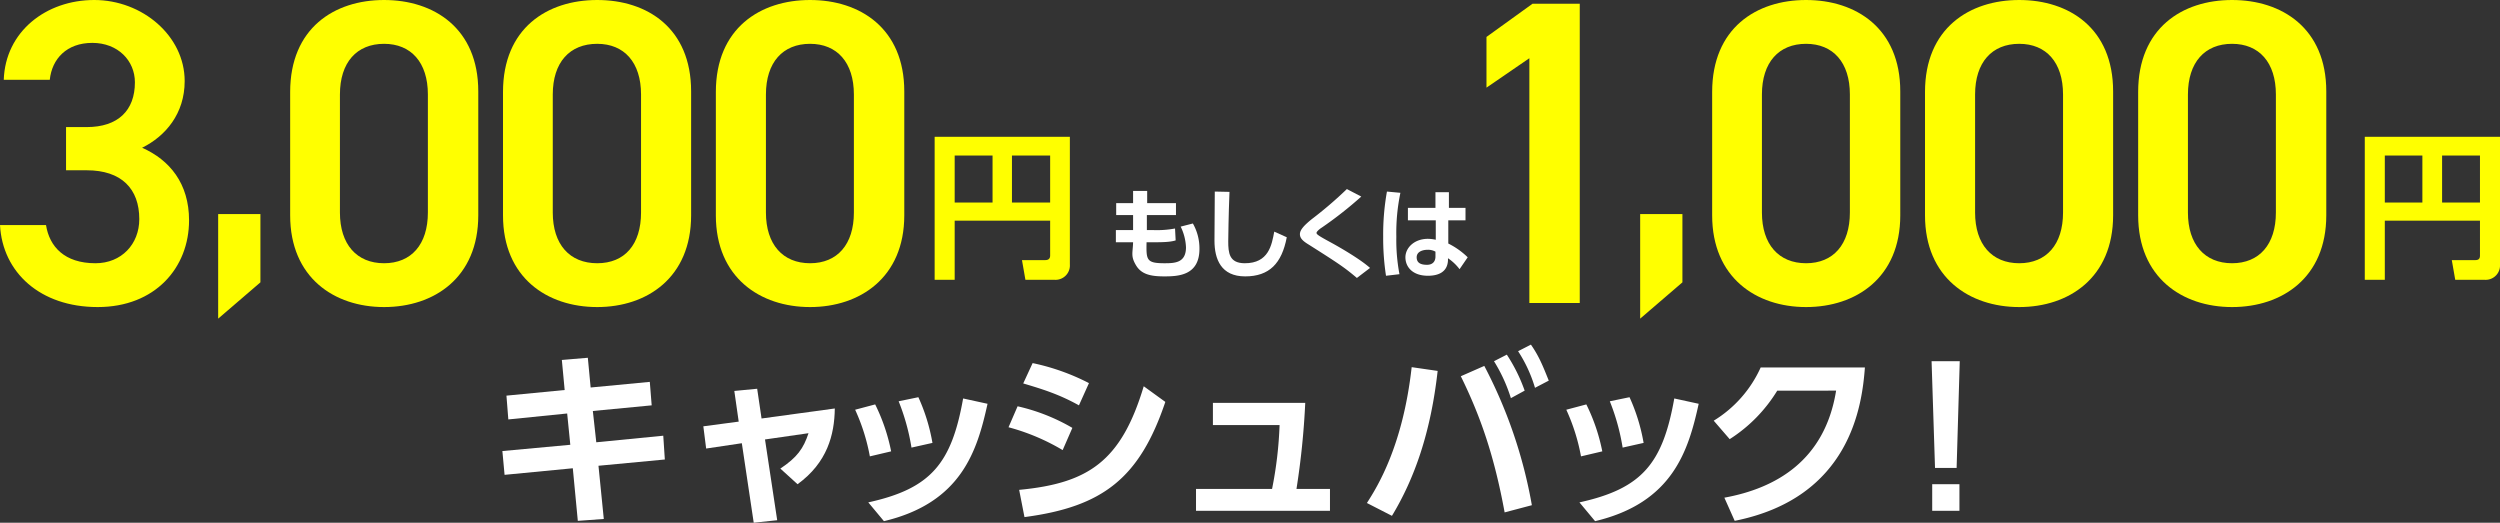 <svg xmlns="http://www.w3.org/2000/svg" xmlns:xlink="http://www.w3.org/1999/xlink" viewBox="0 0 798.7 167"><rect x="0" y="0" width="798.7" height="167" fill="#333333" stroke="none"/><defs><radialGradient id="a" cx="1161.31" cy="1605.72" r="256.22" gradientTransform="matrix(0.96, 0.28, -0.06, 0.19, -8.39, -548.2)" gradientUnits="userSpaceOnUse"><stop offset="0" stop-color="#fff"/><stop offset="0.94" stop-color="#040000"/></radialGradient><clipPath id="b"><rect x="965.8" y="-1184.9" width="1925.8" height="809.27" fill="none"/></clipPath><clipPath id="c"><rect x="963" y="-1162" width="1928.9" height="964.47" fill="none"/></clipPath><mask id="d" x="772.32" y="-5.67" width="493.22" height="172.61" maskUnits="userSpaceOnUse"><path d="M1265.1,151.7c-7.8,27-124.3,17.1-260.3-22.1s-239.9-93-232.1-120S897.1-7.6,1033.1,31.7,1272.9,124.7,1265.1,151.7Z" fill="url(#a)"/></mask></defs><path d="M207.6,122l.6,7.5-18.8,1.8,1.1,10,21.4-2.1.5,7.6-21.2,2,1.7,17-8.3.6L183,149.6l-21.8,2.1-.7-7.6,21.7-2-1-10L162.4,134l-.6-7.6,18.6-1.8-.9-9.6,8.3-.7.9,9.5Z" fill="#fff"/><path d="M248.3,166.2l-7.5.8L237,141.6l-11.4,1.7-.9-7.1,11.3-1.5-1.4-9.8,7.3-.7,1.4,9.5,23.4-3.2c-.1,8.4-2.4,17.3-11.9,24.2l-5.5-5c5.3-3.5,7.4-6.4,9-11.3l-13.9,2Z" fill="#fff"/><path d="M277.9,145.8a62.8,62.8,0,0,0-4.7-14.9l6.4-1.7a59.7,59.7,0,0,1,5.1,15Zm-.5,14.7c20-4.4,26.6-12.4,30.3-33.2l7.8,1.7c-3.3,15-8.3,31.6-33.1,37.5ZM291.2,143a68.9,68.9,0,0,0-4.1-14.8l6.3-1.3a59.3,59.3,0,0,1,4.5,14.6Z" fill="#fff"/><path d="M339.5,143.8a68,68,0,0,0-17.3-7.3l2.9-6.7a61.6,61.6,0,0,1,17.5,6.9Zm-13.9,12.7c22.1-2.1,32.6-9.1,39.8-33.1l6.9,5c-8.2,24.3-19.9,33.5-45,36.8Zm19.1-27c-6.3-3.5-11.4-5.1-17.8-7l3-6.5a70.8,70.8,0,0,1,18,6.4Z" fill="#fff"/><path d="M424.9,156.2v7H382.1v-7h24.3a125.4,125.4,0,0,0,2.4-20.4H387.5v-7.1H417a250.5,250.5,0,0,1-2.8,27.5Z" fill="#fff"/><path d="M459.3,118.5c-2.2,19.7-7.4,34.4-14.6,46.3l-8-4.1c3.4-5.3,11.5-18.3,14.3-43.4Zm21.4,45.2c-3.3-18-7.7-30.7-14-43.5l7.5-3.3a152.2,152.2,0,0,1,15.2,44.5Zm.7-50.4a53.4,53.4,0,0,1,5.7,11.5l-4.4,2.4a50.8,50.8,0,0,0-5.4-11.8Zm7.7-3.2c2.5,3.6,3.7,6.5,5.7,11.5l-4.4,2.3a44.5,44.5,0,0,0-5.4-11.7Z" fill="#fff"/><path d="M505.1,145.8a62.8,62.8,0,0,0-4.7-14.9l6.4-1.7a59.7,59.7,0,0,1,5.1,15Zm-.5,14.7c20-4.4,26.6-12.4,30.3-33.2l7.8,1.7c-3.3,15-8.3,31.6-33.1,37.5ZM518.4,143a68.9,68.9,0,0,0-4.1-14.8l6.3-1.3a59.3,59.3,0,0,1,4.5,14.6Z" fill="#fff"/><path d="M550.9,159c16.4-3,32.1-11.8,35.7-34.2H567.8a48.1,48.1,0,0,1-15.2,15.5l-5.1-5.9a38.4,38.4,0,0,0,15-17h33.3c-.9,12.1-4.6,41.6-41.6,49Z" fill="#fff"/><path d="M626.1,115.4l-1,34.1h-6.9l-1.1-34.1Zm-8.8,39.3H626v8.5h-8.7Z" fill="#fff"/><path d="M335.5,70.5H305V89.4h-6.4V43.7h43.2V84.5a4.6,4.6,0,0,1-4.8,4.9h-9.4l-1.1-6.3h7.4c1.3,0,1.6-.7,1.6-1.5ZM305,64.7h12.1v-15H305Zm18.3,0h12.2v-15H323.3Z" fill="#ff0"/><path d="M21.1,40.6h6.6c10,0,15.4-5.3,15.4-14.3,0-6.9-5.4-12.6-13.6-12.6S16.6,18.8,15.9,25.5H1.2C1.7,10.1,14.7,0,30.1,0S59,11.5,59,25.9c0,10.4-6.1,17.6-13.6,21.3,8.8,3.9,15,11.4,15,23.2,0,15.1-10.8,27.7-29.2,27.7S.8,87,0,71.9H14.7c1.1,6.9,5.9,12.2,15.8,12.2,8.3,0,14-6.1,14-14.1,0-9.7-5.7-15.6-16.8-15.6H21.1Z" fill="#ff0"/><path d="M83.2,90.2,69.7,101.8V68.4H83.2Z" fill="#ff0"/><path d="M122.7,98.1c-15.9,0-30-9.4-30-29.3V29.4C92.7,9,106.8,0,122.7,0s30.1,9,30.1,29.2V68.8C152.8,88.7,138.7,98.1,122.7,98.1Zm0-84.1c-8.7,0-14.1,5.9-14.1,16.2V67.9c0,10.2,5.4,16.2,14.1,16.2s14-6,14-16.2V30.2C136.7,19.9,131.3,14,122.7,14Z" fill="#ff0"/><path d="M190.8,98.1c-16,0-30.1-9.4-30.1-29.3V29.4C160.7,9,174.8,0,190.8,0s30,9,30,29.2V68.8C220.8,88.7,206.7,98.1,190.8,98.1Zm0-84.1c-8.8,0-14.2,5.9-14.2,16.2V67.9c0,10.2,5.4,16.2,14.2,16.2s14-6,14-16.2V30.2C204.8,19.9,199.4,14,190.8,14Z" fill="#ff0"/><path d="M258.8,98.1c-15.9,0-30.1-9.4-30.1-29.3V29.4C228.7,9,242.9,0,258.8,0s30.1,9,30.1,29.2V68.8C288.9,88.7,274.7,98.1,258.8,98.1Zm0-84.1c-8.7,0-14.1,5.9-14.1,16.2V67.9c0,10.2,5.4,16.2,14.1,16.2s14-6,14-16.2V30.2C272.8,19.9,267.4,14,258.8,14Z" fill="#ff0"/><path d="M792.3,70.5H761.9V89.4h-6.4V43.7h43.2V84.5a4.6,4.6,0,0,1-4.8,4.9h-9.5l-1.1-6.3h7.5c1.3,0,1.5-.7,1.5-1.5Zm-30.4-5.8h12v-15h-12Zm18.3,0h12.1v-15H780.2Z" fill="#ff0"/><path d="M504.7,96.8H488.6V18.6L474.9,28V11.8L489.6,1.2h15.1Z" fill="#ff0"/><path d="M537.5,90.2,524,101.8V68.4h13.5Z" fill="#ff0"/><path d="M577,98.1c-15.9,0-30-9.4-30-29.3V29.4C547,9,561.1,0,577,0s30.1,9,30.1,29.2V68.8C607.1,88.7,593,98.1,577,98.1ZM577,14c-8.7,0-14.1,5.9-14.1,16.2V67.9c0,10.2,5.4,16.2,14.1,16.2s14-6,14-16.2V30.2C591,19.9,585.6,14,577,14Z" fill="#ff0"/><path d="M645.1,98.1c-15.9,0-30.1-9.4-30.1-29.3V29.4C615,9,629.2,0,645.1,0s30,9,30,29.2V68.8C675.1,88.7,661,98.1,645.1,98.1Zm0-84.1c-8.7,0-14.1,5.9-14.1,16.2V67.9c0,10.2,5.4,16.2,14.1,16.2s14-6,14-16.2V30.2C659.1,19.9,653.7,14,645.1,14Z" fill="#ff0"/><path d="M713.1,98.1c-15.9,0-30-9.4-30-29.3V29.4C683.1,9,697.2,0,713.1,0s30.1,9,30.1,29.2V68.8C743.2,88.7,729.1,98.1,713.1,98.1Zm0-84.1c-8.7,0-14.1,5.9-14.1,16.2V67.9c0,10.2,5.4,16.2,14.1,16.2s14-6,14-16.2V30.2C727.1,19.9,721.7,14,713.1,14Z" fill="#ff0"/><path d="M375.7,64.9v3.8h-9.3v4.8h1.9a31.3,31.3,0,0,0,7.1-.5l.2,3.8c-1.6.5-3.6.6-7.2.6h-2.1c-.1,5.6-.1,6.7,5.7,6.7,3.3,0,6.9-.1,6.9-5.1a16.5,16.5,0,0,0-1.7-6.6l3.9-1a16.1,16.1,0,0,1,2.1,8.1c0,8.6-6.9,8.8-11.3,8.8s-7.3-.7-9-3.6-1-3.8-.9-7.3h-5.5V73.5H362V68.7h-5.4V64.9h5.4V61h4.5v3.9Z" fill="#fff"/><path d="M392.8,61.3c-.3,7.1-.4,15.1-.4,15.8,0,3.7.3,7,5.3,7,7.6,0,8.6-5.8,9.4-10.1l4,1.8c-1.6,8.4-5.6,12.5-13.3,12.5S388,82.8,388,76.9c0-2.4.1-13.4.1-15.7Z" fill="#fff"/><path d="M433.5,88.8c-4-3.4-6-4.7-15.3-10.6-2-1.2-2.9-2.1-2.9-3.4s1.2-2.7,3.8-4.8a125.9,125.9,0,0,0,11.2-9.6l4.6,2.4a123.5,123.5,0,0,1-12.6,9.9c-.8.5-1.7,1.3-1.7,1.7s.4.8,4.1,2.8,10,5.7,13,8.4Z" fill="#fff"/><path d="M447.4,61.6a62.5,62.5,0,0,0-1.3,14,58.6,58.6,0,0,0,1,12l-4.3.5a78.8,78.8,0,0,1-.9-12.5,77.8,77.8,0,0,1,1.2-14.4Zm20.8,4.8v4h-5.5v7.4a24.3,24.3,0,0,1,6.2,4.4L466.3,86a15.4,15.4,0,0,0-3.7-3.5v.7c-.2,4-3.5,4.9-6.4,4.9-5,0-7.2-2.9-7.2-5.9s2.8-5.9,7.2-5.9a12,12,0,0,1,2.5.3V70.4h-8.9v-4h8.8v-5h4.3v5Zm-9.6,14a4.8,4.8,0,0,0-2.5-.6c-1.6,0-3.5.6-3.5,2.4s1.3,2.4,3.3,2.4,2.7-1.3,2.7-2.6Z" fill="#fff"/><g clip-path="url(#b)"><g clip-path="url(#c)"><g mask="url(#d)"><path d="M1252.2,147.7c-7.4,25.6-117.8,16.2-246.6-21S778.5,38.6,785.9,13,903.6-3.2,1032.4,34,1259.6,122.1,1252.2,147.7Z" fill="#ff7070"/></g><g opacity="0.6"><path d="M1418.8-135.3l-22.6-1.9-16.9-7.2s10.9-2.6,17.6-11,5.7-8.7,5.7-8.7l-34.8,21.4-25.9-1.3-61.4-.3,17.9-2.2s39.1-5.9,50.3-12.8,9.4-11,9.4-11l-30.5,13.9-20.7,2.1s14.2-6.8,14.5-11.1,6.5-11.1,11.4-13.9,19.3-10.4,19.3-10.4l-27.3,7s9.2-10.2,11-15.8a36.7,36.7,0,0,0,1.3-10.9l-15,22.3-10,22.2-15.9,9s-23.4,7.4-35,8.9-56.8,5.5-56.8,5.5,39.7-21.4,45.7-24.8,2.9-6,2.9-6c-11,6.1-30,13.1-30,13.1l-28.3,14.1-50.7-.6,23.8-15.3,26.8-11.5,15.5-10.8s20.9-9.1,26.6-10.9,22.5,2,22.5,2,6.1,6.3,11.6,8l4.6,1.5-9.9-13.6,10.1-6.5,19.7,3.9,17.8-11.2s61.2-31.3,66.1-37.6,4.1-6.6,4.1-6.6l-45.1,28.6-16.7,7.8c1.4-3.7,4.2-11.1,7.1-19,28.9-28.2,21.3-26.1,21.3-26.1l-17.8,16.3c3.1-9,5.8-17.1,5.9-19.4.2-6.1-1.8-2-1.8-2L1315-214.8l-15.7,7.3c-5.9,2.5-24.3.1-24.3.1l-15.4,7.4s20-36.5,22.5-44.5-1.8-4.7-1.8-4.7l-26.9,49.4-22.2.4c-13,2.8-35.5,20.2-35.5,20.2l-39.1,15.5L1111-133.6c-9,5.9-14.3,10.4-17.6,11.1s4-22.4,4-22.4,10.3-29.9,12-32.1,24.8-8.7,24.8-8.7l35.1.7,31.7-4.8s23.6-10.9,26.6-14.2,2-6.4,2-6.4l-7.8,4.5-17.9,10.1-25.9,5.7,11.9-5.9c14.2-10.3.7-5.8.7-5.8l-20.6,8.3-27.3,3.5h-30.3l6.8-11.8s27.3-16.7,45.8-17.8,31.3,2.9,33.4-.8-27.8-4.4-27.8-4.4,13.1-6.4,21.4-7.2,42.6,5.7,47.4,6.3,9-3.2,9-3.2l-19.5-1.9s-24.1-3.3-38.9-4.5-27.4,10.6-27.4,10.6l-44.1,12.1,7.1-9.9c8.8-12.1,31.3-29.5,31.3-29.5l25.9-15.3,65,13.4,36.3-3.3,26.8-5.4,3.8-5.8-24.3,7.1-33.5.7,19.6-11.2,18.7-17.7,21.3-21.8c1.7.5,4.7.5,8.3.1l27.3-2.9c6.2-.6,11.7-2.1,12.4-3.3s-3.8-1.7-9.9-1.1l-26.9,2.3a48.5,48.5,0,0,0-7.7,1.4l10.5-10.8,14.1-9.5s26.6-4.6,31-5.8a5.2,5.2,0,0,0,3.8-5.8s-26.2,6.6-33.3,6.9c-2.2.1-5.6,2.1-9.7,5,3.8-16.6,1.8-23.6,1.8-23.6l-7.5,27.7.8-.2a274.6,274.6,0,0,0-23.5,22.7c-9.2,10.2-27.9,27.9-27.9,27.9l12-18.9c4.8-9,2.2-13.4,2.2-13.4l-19.4,29.8L1247-261.1s-55.8-18.8-67.6-14.3c-22.8,8.6-60.8,36.6-60.8,36.6s26.1-27.6,26.7-32.7,87-34.1,87-34.1l23.3-19.7a53.7,53.7,0,0,1,13.8-18.4c9.6-8.3,86.6-25.7,98.5-31.6s1.1-6.6,1.1-6.6l-36.1,12.1L1289-354.9s-23.2,6.6-18.9-.8,21.3-23,21.3-23,18.4-7.3,23.9-9,58.9-33.7,63.4-38.4,8.1-13.2,8.1-13.2l-27.7,20.9c-10.5,8-31.8,17.9-34.3,19.8s-26.2,6.5-26.2,6.5l12.4-20.6s6.1-12.9,15.2-19.7,11.3-20,4.2-10a226.4,226.4,0,0,1-17.5,20.7l-26.7,37-3.9-32.8s5.8-12.1,9.4-20.6,2.1-9.8,2.1-9.8l-16.5,23.6s-6-11-11.1-18.9l1.4-2.7-2.4,1.3c-2-3-3.7-5.3-4.8-6.1-4.1-3.1-4.8-.7-4.8-.7l5,9.3-10.2,5.5-22.7,4.2,15.3-10,15.2-20.3,25.9-40.1,10.4-10.7s18.5-7.3,21.6-8.9,3.1-6,3.1-6-18.3,9-23.2,10.1-21.7,23.8-28.9,34.6-21.6,29.8-21.6,29.8l9.9-19.5c4.2-9.2,2.8-13.2,2.8-13.2l-16.1,30.8-21,23.9a144.9,144.9,0,0,1-17.6,13.1c2.6-7.2,10.6-29,12.1-35.5s-1.3-3.5-1.3-3.5L1199-416l-3.7,2.2c-16.7,9.5-44.8,41.7-44.8,41.7s20.6-43.3,21.6-48.3,27.1-41.2,27.1-41.2l17.7-21.5a75.8,75.8,0,0,1,11.2-19.2c7.3-9,61.2-33.9,69.8-40.8s1.4-6.6,1.4-6.6l-25.6,15.6-31.2,18.9s-16.4,8.8-12.7,1.2,16.7-24.4,16.7-24.4,13.1-9,17.1-11.2,43.2-38.8,46.7-43.8,6.8-13.6,6.8-13.6l-20.8,23.1c-8,8.9-23.3,20.7-25.2,22.7s-18.4,9-18.4,9l13.8-21.9a51.7,51.7,0,0,1,10-16.5c6.8-7.4,8.6-24,2.8-13.6s-14,21.8-14,21.8l-21.7,38.7.7-31.3s5.1-12.5,8.4-21,2.4-9.7,2.4-9.7l-13.5,24.6s-6.4-21.3-8.8-23.9-3.2-.1-3.2-.1l8.2,28s2.2,26.1-.7,35.6-13.1,27.4-13.1,27.4c1-7.5,2.2-44.8,2.2-44.8l-2.4-2.6-2.5,45.7s-3.7,18-7.6,26.4-13.7,14.9-13.7,14.9-9.4-17.9-5.5-30.6,14.2-22.6,17.2-27.8-3.1-2.7-3.1-2.7c-6.6,6.6-16.6,26.2-16.6,26.2s1.6-24,1.4-27.5-2.8-3.6-2.8-3.6l-3.2,33.1,6.2,40.5-9.6,14.5s-18.4,25.6-27.4,42-17.9,34.5-17.9,34.5-7.2-26.8-8.4-31.5,2.1-44,2.8-46.4,16.9-10.3,19.7-12.9,13.2-19.5,13.2-19.5l1.1-5.7-14.9,20.6-19.2,9.6,2.9-21.8s9.1-37.4,13-50.1a66.1,66.1,0,0,1,10.2-20.4l16-11.6,20.5-13.6,20.7-18.8,1.3-3.9s-19.6,14.8-21.7,17.6-17.4,11.9-17.4,11.9l-20,10.3s13.1-52.7,16.8-60.3,24.9-21.8,24.9-21.8l.5-3.4-24.1,16.9,3.7-12,9.8-23.1v-4.4l-12.5,25.8-12.1,34.6-12.2,43.4s-7-10.9-8.3-19.3c-.3-1.9-.8-5.1-1.5-8.6l5.1-32.2s2.2-15.1-1.2-6.5c-2.2,5.7-4.6,18.9-6.1,26.9l-2.8-14.9-8.2-26.1.5.9s1.2-31.1-1.1-36.2-1.6,19.9-1.5,28.7l-.2-.4-3.7-.3,10.8,35.8,4.1,26.7,8.2,35.9-6.1,26.1-9.7,31s-9.3-22.2-18.5-36.5a64.1,64.1,0,0,1-7.7-18.5c.2-6.2.8-24.6.7-27.5a6.8,6.8,0,0,0-2.3-5.1l-1.6,20.2-2.3.4s.2,1.6.6,4l-16.6-21.3s-1.8,3.8.1,6.1l18.3,24.2c1.5,7,4,15.3,7.5,19.9,6.9,9.2,20.9,45.2,20.9,45.2l-7.1,39.8,1.2,44.1-10.9-19.2-20.1-54.6-10.2-14.6c1-9.2,4-39.8,2.8-44.6s-5.5,27.6-7,38.6l-1.3-1.9L1054-549.9l-4.4-12.9c.3-8.8,3.9-40.1,3.4-44.3s-1.8-2.3-1.8-2.3l-4.2,38.7-9.1-26.9c-1.7-29.9-.1-33.6-.1-33.6-4-1.2-4.4,12.3-4.3,20.9v-.4l-3.6-1.2.2.3c-3.4-3.9-10.5-12.2-12.8-15.7l-1,3.3,15.7,18.2,18.3,55.6,9.6,22.2-22.3-22.8s-.7,4.2,1.2,6.6,17.6,16.9,24,22.7l8.7,20.1,9.6,14.9c-10-6.3-31.1-18.6-40.9-23.8h.9l-18.2-26.1s.7,7.1,11,22.8c-5.1-2.4-9.3-3.9-11.5-3.8-7.1.6-35.2-2.5-35.2-2.5a14.1,14.1,0,0,0,7.5,3.4l31.1,3.6,17.5,7.6,14.5,9.1a67,67,0,0,0-8-.3l-27.2,1c-6.1.3-10.4,1.3-9.2,2.3s7.1,1.8,10.8.9l27.8-.5c6.2.7,9.1.2,10.6-.4l23.9,15.1,16.4,44.3-16.1-10.4-4.1.5,20.6,17.1,14.7,31.8,14,44.7-7.1,24.9-1.9-4.1-6-18.6,7-8.3.8-5.9-9.4,9.5-.4-1.2-8.5-17.3c.4-5.1,1.8-22.5,1.2-27.9s-3.2-6.3-3.2-6.3l-1.6,25.8,1.4,3.9-3.6-7.2-23.2-38.1c-3-7-3.8-23-3.8-23l-3.3-2,4.1,24.1,7.2,12.4c-3.7-2.3-15-9.1-14.3-5.9s13.1,9.3,17.4,11.4l11.2,19.5,11.3,28.2s1.3,3.6,2.9,8.8l-4.5,4.6-27.4,7,1-22.4s1.6-6.1-8.9-17.4v.6s-17.4-24.9-33.5-41.3a78.2,78.2,0,0,1-14.5-20.8c-.7-6.4-2.6-25.6-3.3-28.7a9.3,9.3,0,0,0-4.3-5.7l.8,21h-3.3s.5,1.7,1.6,4.4l-28.4-25.1s-2.1,3.7,1,6.4l31.4,28.3c3.5,7.7,8.5,16.8,14.3,22.1,11.9,10.8,38.6,50.8,38.6,50.8l-4.5,40.6,8.7,46.6-19.4-22-38.6-60.4-17.7-17c.1-9.5-.2-41.1-2.8-46.4s-3.9,28.1-4.3,39.5l-2.3-2.3-44.1-56-8.5-14.3c-1.1-9.2-.5-41.4-1.9-45.9s-3.2-2.8-3.2-2.8l-.2,40.1L914-493.6c-7.3-31.7-5.3-35.3-5.3-35.3-6.3-1.9-4.8,12.2-3.2,21.3l-.2-.4-5.6-1.8.3.3c-5.7-4.7-17.7-14.6-21.8-18.6l-.9,3.3,26.4,21.6,18.1,30.6-47.1-23.6s-11.7.8,50,28.5L940-441.8,957.9-417l-37.2-27.5a9.3,9.3,0,0,0,2.9,7.1c2.5,2.2,29.2,20.5,39.6,27.7l16.3,22.5,22.6,23.2-44.3-18.7-30.5-26.7s-7.1-1.6-3.2,1.3S952.4-381,952.4-381l55.7,24.6,29.2,45.3-26-13.5h-6l33.7,21.2,27.1,35.8,28,49.2-6.8,24.9-3.5-4.6L1068-225.1l-15.6-19.7c-.2-5.3-.9-23.2-2.5-29s-5.8-7.1-5.8-7.1l1.7,26.8,2.6,4.4-6.5-8.2-40.8-43.7c-5.6-7.9-9.4-24.9-9.4-24.9l-5.3-2.5,10.2,26,12.5,14.1c-5.8-3-23.9-12-22.4-8.5s21.2,11.9,28.1,14.8l19.8,22.3,21.5,31.4s25.8,43.2,26.8,49.7-12.5,43.2-12.5,43.2c-1.5,4.8-7.6-1.5-7.6-1.5L1049-174.3l-4.1-8.5c-1.4-9.4-7-48.6-8-51.5a3.5,3.5,0,0,0-4.1-2.5l5.1,39.7L1017-239.6l-20.7-30.3-17.7-27.5-13.4-18.3L951.6-327,934-338.7l-15.7-40-4-3.1,13.4,41.1-28.5-9.1-43.1-19.9-10.5-14.7-2.8-.9,10.9,16.6,27.9,14.3L851.5-358s-1.7,2.1,2,3.2,22.4,2.8,35.2,4l10.2,5.3s27.6,8.8,34.3,12.6,30.1,20.1,33.2,26.4,14.4,28.2,14.4,28.2l11.7,17.2c-14.6-10.7-45.5-33.3-44.9-30.4s36.6,29.9,52.5,41.7l11.1,16.2,20.1,58-36.2-32.5-25.4-20.5c-.4-5.5-.4-12.3,1.8-16a115.6,115.6,0,0,0,6.9-13L967.2-246s-.6-18.3-3.4-20.3-.3,23.6.5,33.3l-10.2-8.3L934.9-258c-2.4-9.1-8.7-31.3-12.1-37.9-4.5-8.4-7.3-5.8-7.3-5.8L930-262.4l-10.8-9.2-39.1-23-29.8-20.9-5-3.1c-6.2-11.6-14.4-39.4-16.2-42.1a8.5,8.5,0,0,0-5.9-3.7l13.6,40.6-32.9-20.5s-14.5-15.1-21-19.8-10.6-5.1-10.6-5.1l24.8,27.1L840.4-316,874-291.3l3.5,1.8L858.1-292l-25.7-8.2a94.1,94.1,0,0,0,7.9,6.9c2.6,1.7,22.1,7,22.1,7l19.3,2.7-11.8,12,5,3.4s6.7-11.8,17.8-13c7.2,3.9,14.4,8,17.3,10.1,6.6,4.7,50.7,47.7,50.7,47.7-28.1-13.3-97.2-27.5-105.3-30.9s-63.6-35.2-70.1-39.9-6.8,2.2-6.8,2.2L798-281.2c-12.1-2-32.8-5.2-24.3-1.8s25.6,6.1,34.3,7.5l40,22.3s-59.7-2.4-63.6-2.8-1.2,4-1.2,4l71.4,3.5c36.6,5.6,115.3,34.1,115.3,34.1,2.5.8,12.7,9.8,24.1,20.3-8.6-.3-22.2-.7-28.5.2-9.4,1.4-41.6-15-41.6-15l9,6.4,26.4,12.7-23.5,13.5s-3,2.7,14-2.4l7.8-2.8c16.9-5.4,13.6-3.2,13.1-2.9s3.4-1.7,15.2-.4c6.8.8,16.6,3.5,24.2,5.9l21.8,21c13.4,12.2,17.5,56.7,17.5,56.7,6.1,8.3-46.9,166.5-46.9,166.5l36.3,10s48-170.2,51.6-175.2c1.8-2.5,14.2-10.8,26.2-18.5,22,1.8,81,7.4,109.8,15.4L1294-76.6s3.9-3,.1-4.2-60-23.9-60-23.9l44.3-4.1c8.6,2.4,25.5,6.9,34.5,7.3s-11.4-5.2-23.3-8.4l21.6-2s2.2-6.5-5.4-4.9-69.8,8.1-78.3,8.1-70.2-14-102.6-14.9l15.1-9.5s15.8-.9,38-1.7,22.4.3,22.4.3,60.5,1.4,68.2-.5,74.6-3.3,79-4.6,34.5,2.3,34.5,2.3,25.5,9,34.9,7.6,17.1-9.4,17.1-9.4ZM1100.9-244.8h-.6s-15.1-29.3-17.5-34.4-3.9-45.8-3.1-48.2,23.7-8.2,27.5-10.6a36.6,36.6,0,0,0,4.6-4.3c3.7,11.9,8.6,27.7,8.6,31.4C1120.4-305.6,1105.7-259.9,1100.9-244.8Zm52.7-112.3c7.2-12.6,24.1-31.7,24.1-31.7l22.7-22.5,20.4-13.6,24.9-7,16.6-7.1,9.9,18.3s7.5,27.8,4.5,37.3-15.4,26.7-15.4,26.7c.5-7.8-3.5-46.7-3.5-46.7l-4.1-3.1L1257-359s-2.7,18.4-7.3,26.6-18.3,13.4-18.3,13.4-12.8-15.4-13.4-27.8a23.1,23.1,0,0,0,2.8-2.9c2.4-3.6,1.9-6.4,1.9-6.4l-4,3.6c4.3-12.4,17.7-21,21.2-25.9s-5-3.4-5-3.4a39.7,39.7,0,0,0-6.7,6h-3.9l-11.4-.4a67.7,67.7,0,0,0-1-9.5,5.3,5.3,0,0,0-4.7-4.1v13.5h-8.8c-9.9.4-19.6,13-19.6,13l-31.1,16.4Zm60.5.2s-.5-8.6-1-16.5l12.1,1.1A158,158,0,0,0,1214.1-356.9Zm-66.9,20.5s20.2-18.9,32.7-21.9,20.9-.4,22.8-4.2-18.4-1.4-18.4-1.4,9.5-7.6,15.2-9.2a28.6,28.6,0,0,1,7.9-.5v18.1l3.6,9.8-7.2,6.4-18.1,8.2,8.6-6.9c10.7-11.4,1.1-5.7,1.1-5.7l-14.8,10.1-18.8,6.3-20.5,3.1Zm-25.6,77.1c6-19.6,15.5-50.5,16.5-52s17.7-11,17.7-11l23.6-2.9,21.9-8s5.8-4.4,11.1-8.8l10.8,30-76.3,24.1a12.4,12.4,0,0,0,1-2l1.1-2.2c2.4-4.9,8.6-10.9,13.9-13.5l11.1-5.2c5.2-2.6,10.2-6,11-7.6s-2.8-1.1-8.1,1.3l-19.9,8.9c-5.3,2.3-11.7,8.3-14.1,13.2l-4.4,9.1a22.3,22.3,0,0,0-1.4,3.7c-2.2,3.6-6.6,10.2-13.3,19.9Z" fill="#8b4c30"/><path d="M1004.4,64.3c2.5-7.6,14.3-42.9,25.3-78.7,23.5-76.6,22.4-85.2,21.2-87.3-.5-4.6-4.9-45.3-18-57.3l-21.8-21-.2-.2h-.4l-5.7-1.8a126.5,126.5,0,0,0-18.8-4.1c-7.7-.9-11.9-.6-14.1-.1l-.3-.2c-.7-.2-1.7-.5-14.4,3.6l-5.2,1.8-2.7,1-7.4,2.1,20.5-11.9-11.5-5.6c1.7.6,3.4,1.2,5,1.6,4.4,1.3,7.6,1.8,9.8,1.5,6.3-.9,20.4-.5,28.2-.2l4,.2-2.9-2.8c-21-19.5-23.7-20.3-24.7-20.6s-38.7-14-74-24.2c-17.6-5.1-31.5-8.4-41.5-9.9h-.1l-70.6-3.5a7.6,7.6,0,0,1-.4-1.1h.6c3.9.4,61.2,2.7,63.7,2.8l.7-2.8-40.2-22.4h-.2c-5.1-.8-17.9-2.9-27.4-5.4,3.8.5,9.1,1.3,16.8,2.6l1-2.7-18.6-10.4a1.9,1.9,0,0,1,.7-1.4c.1-.1.4-.3,1.2-.1a7.2,7.2,0,0,1,2.4,1.3c6,4.3,62,36.4,70.4,40a38.6,38.6,0,0,0,3.8,1.3l19.9,5.1c13.4,3.3,30,7.4,45.7,12s27.9,8.7,35.8,12.5l1.7-2.4c-1.8-1.7-44.2-43.1-50.8-47.8-3.3-2.3-11.2-6.8-17.5-10.2l-.4-.2h-.5c-9.5,1.1-15.9,9.1-18.1,12.4l-2.2-1.5,12.6-12.8-22.2-3.1-5.5-1.6c-13.2-3.8-15.6-4.9-16-5.2l-2.8-2.2,19.5,6.2,19.5,2.5.9-2.8a33.6,33.6,0,0,1-3.4-1.8l-33.6-24.7-43.1-25.9-20.6-22.6a46.6,46.6,0,0,1,4.5,2.9c6.4,4.5,20.7,19.5,20.8,19.6h.1l36.6,22.8-13.9-41.7a5.5,5.5,0,0,1,2.2,2.1c.6,1,2.4,6.1,4.3,11.5,3.4,9.9,8,23.3,11.9,30.6v.3l5.4,3.4,29.8,20.8,39.1,23,14.9,12.9-15.7-42.8c.8.5,2.2,1.8,3.9,5.1,2.8,5.5,8.2,23.7,12,37.6v.4l19.5,17,13,10.5-.3-3.4c-1.4-16.2-1.7-24.3-1.6-28.4a105.8,105.8,0,0,1,1.5,15.6v3.5l7-7.3-2.5,4.4c-2,3.3-2.7,8.9-2,16.8v.6l25.9,21,36.2,32.4,2.3-1.5-20.2-58.3-11.3-16.6h-.2c-18.9-14-34.5-26-43.5-33.4,6.4,4.4,17,11.9,34.2,24.5l2-2-11.6-17.2c-.8-1.4-11.4-22.1-14.4-28.1s-26.8-23-33.7-26.9-32.3-12-34.5-12.8l-10.3-5.3h-.3l-7.4-.7.8-2.7-5.1-2.6,21.5,9.9,31.3,9.9-12.9-39.3h0l15.7,40,17.9,12,13.4,11.2,13.3,18.1L995-269.1l20.8,30.2,20.8,42.4,2.8-.8-4.9-37.9a2.2,2.2,0,0,1,1,1.4c.8,2.2,5.3,32.6,7.9,51.2v.2l4.3,8.7,13.8,37,.3.2a13.6,13.6,0,0,0,5.3,3.6,3.6,3.6,0,0,0,4.7-2.6c1.4-3.8,13.6-37.3,12.6-44s-24.4-45.7-27.1-50.2l-21.5-31.5-20.2-22.6h-.3c-12.4-5.3-20.4-9.3-24.4-11.8,6.1,2.3,16.3,7.5,17.5,8.1l1.8-2.2,30.6,32.8,6.5,8.2,2.4-1.7-2.5-4.1-1.5-23.8a9.8,9.8,0,0,1,2.7,5c1.1,3.7,1.9,13.2,2.5,28.4v.8l15.7,19.9,15.8,26.9,5.5,7,7.7-28.3-28.4-49.9-27.3-36-29.4-18.5h.4l30.6,15.9-32.5-50.3-55.9-24.7c-2.2-2.2-20.7-20.5-26.8-25.9h.2L957-381.4l44.5,18.7,1.7-2.4-22.6-23.1-16.3-22.6h-.2c-13-8.9-37.3-25.7-39.6-27.7a6.4,6.4,0,0,1-1.8-2.6l34.4,25.4,2-2.1-17.9-24.7-15.4-26.2-.4-.2c-29.5-13.2-41.7-20.1-46.7-23.6l47,23.6-20.9-35.2-4.9-4,4.9,1.6-.4-.4,2.5-.9c-2.1-12.4-1.4-18.2,0-19.4h.1c-.1,3.5.6,12.3,5.6,34.2v.2l20.8,34.4.2-43a4.6,4.6,0,0,1,.3.9c.7,2.2.9,13.4,1,23.2s.4,18.2.9,22.5v.3l8.7,14.6,44.2,56.2,4.7,4.7v-3.4c.8-21,1.7-31.1,2.4-35.7,1.4,8.4,1.9,28.9,1.8,42.5v.7l18.1,17.3,38.5,60.4,23,26.1-9.7-51.6,4.7-40.9-.3-.5c-1.1-1.6-27-40.3-38.9-51.1-4.6-4.2-9.4-11.7-14-21.7v-.2l-.2-.2c-1.6-1.5-28.1-25.5-31.4-28.3a3.4,3.4,0,0,1-1.2-2.7l26.6,23.6,2.3-1.7-.8-2.3h2.8l-.7-19a8.9,8.9,0,0,1,1.2,2.6c.6,2.6,2,17,2.8,24.8l.4,4v.3a84.8,84.8,0,0,0,14.9,21.1c15.8,16.2,33.1,40.9,33.3,41.1l2.5,3.6v-1.2c7,8.6,6.1,13.2,6,13.2h0v.2l-1.1,24.4,29.8-7.6,5.4-5.4-.3-.9c-1.6-5.2-2.9-8.9-2.9-8.9l-11.4-28.3-5.3-9.3,7.4,12.2,3.6,7.2,2.4-1c-.1,1.5-.3,2.9-.3,3.8v1.3l8.6,17.6,1.2,3.4,7.9-8.1v1.1l-6.7,7.9-.6.7,6.3,19.4,3.6,7.8,8.4-29.1-14.2-45.2-14.9-32.2-18.2-15.2h.1l19.5,12.5L1087.6-479l-25-15.7-.7.3c-1.2.5-3.8.9-9.9.2h-.1l-27.9.6h-.2a18.1,18.1,0,0,1-6.6.2,50.2,50.2,0,0,1,5.4-.5l27.2-1a51,51,0,0,1,7.7.3l1-2.7-14.6-9.2-17.8-7.7h-.2l-18.2-2.1a146.3,146.3,0,0,0,14.8.5,9,9,0,0,1,2.9.5,53.4,53.4,0,0,1,7.7,3.1l4.8,2.3-2.9-4.4a112.1,112.1,0,0,1-6.6-11.4l11.2,16.1-.2.6c9.8,5.2,30.8,17.4,40.8,23.7l2-2-9.5-14.8-8.8-20.3-.2-.2-4.8-4.4,2.3-1.6-9.6-22.1-18.4-55.9-3.2-3.7,2.9,1-.5-.5,2.6-.5a89.2,89.2,0,0,1,.7-14.9c-.2,4.9-.1,13.3.7,27.7v.2l9.2,27.1,2.8-.3,1.4-12.4c-.8,8.4-1.5,16.2-1.6,20v.3l4.5,13.3,24.1,49.9,3.5,5.2,1.1-7.6c.7-5.5,2.3-16.8,3.6-25-.3,7.7-1.3,19.6-2.8,34.3v.5l10.4,15,20,54.5,11,19.3,2.7-.8-1.1-43.9,7.2-40-.2-.4c-.6-1.5-14.2-36.3-21.1-45.6-2.7-3.6-5.3-10.5-7.3-19.4v-.3l-.2-.2L1085.1-578a3,3,0,0,1-.5-1.9l14.8,19,2.6-1.2c-.2-1-.3-1.9-.4-2.6l2-.4,1-13.3c-.1,6.2-.5,19.1-.7,23.9v.9a65.9,65.9,0,0,0,8,19c9,14,18.3,36,18.4,36.3l1.5,3.7,10.9-34.9,6.2-26.5-8.3-36.2-4-26.7-10.3-33.9,1.6.2-.8-.7,2.5-.4c-.1,2.4-.2,4.7-.2,6.8l-.6.2,8.3,26.1c.1.8,1.3,7.4,2.7,14.7h2.9l.2-1c1.2-6.1,2.8-14.7,4.4-20.8,0,.3-.1.6-.1,1l-5.2,32.5v.2c.5,3,1.1,6.2,1.5,8.6,1.3,8.5,8.2,19.3,8.4,19.8l1.8,2.8,13.1-46.6,12-34.5,1.9-3.7-1.9,4.4-5,16.1,11.7-8.2c-5,4.2-10,8.8-11.6,12.2-3.7,7.7-16.4,58.5-17,60.6l-.7,3.2,22.9-11.7c1.6-1,15.6-9.5,17.9-12.4,1-1.3,6.9-6.2,13-11l-15.4,14.1-20.4,13.5-16.2,11.7h-.1a70.4,70.4,0,0,0-10.5,20.9c-3.9,12.6-13,49.8-13,50.2h-.1l-3.2,24.7,22-11.1,6.8-9.4c-3.2,5-6.9,10.5-8.3,11.8a78.7,78.7,0,0,1-7.9,5c-8,4.6-11.6,6.8-12.1,8.6s-4,42.3-2.8,47.2,8.3,31.2,8.4,31.5l1,3.7,1.7-3.5c.1-.1,9-18.2,17.9-34.4s27.1-41.6,27.3-41.9l10-14.9-6.3-40.9,3-30.3v.8c.2,2.8-.8,19.1-1.4,27.4l2.8.8c.1-.2,9.8-19,16.1-25.7l1.5-.3a8,8,0,0,1-.5,1.1,62.3,62.3,0,0,1-4.1,5.6c-4.4,5.6-10.3,13.3-13.2,22.4-4.1,13.2,5.2,31.1,5.6,31.8l.7,1.4,1.4-.9c.4-.2,10.1-6.8,14.2-15.5s6.8-22.6,7.6-26.1a1.3,1.3,0,0,0-.1.6l2.7.9c.5-.7,10.2-18,13.3-27.7s.8-35,.7-36.1v-.2l-7.9-26.9.5.4c1.4,1.5,5.8,14.5,8.4,23.2l1,3.3,9.1-16.4c-3.3,8.2-7.4,18.1-7.4,18.2v.3l-.7,31.6,2.8.7,21.7-38.6c.6-.9,8.4-11.9,14-21.9l.6-1.1c-.4,3.2-2.3,9.3-5.8,13a51.3,51.3,0,0,0-10.2,16.8L1249-549l4.3-1.8c2.8-1.2,16.8-7.3,18.9-9.4.5-.6,2.6-2.3,5-4.3,5.8-4.9,14.7-12.2,20.2-18.4l14.5-16a40.1,40.1,0,0,1-2.8,4.6c-3.6,5.2-42.7,41.4-46.2,43.4s-16.7,10.9-17.2,11.3h-.2l-.2.2c-.5.7-13.2,17-16.9,24.6a4.6,4.6,0,0,0-.4,3.7,2.5,2.5,0,0,0,1.7,1.4c1.8.5,5.1-.5,8-1.7-5.2,3.2-9.1,6-10.8,8.1a76.1,76.1,0,0,0-11.3,19.3l-17.5,21.4c-4.5,6.1-26.6,36.9-27.5,41.9s-15.7,35.9-21.4,47.9l2.4,1.6c.3-.3,28.2-32.1,44.4-41.4l3.7-2.2.5-.3,11.4-31.1c-2.7,8.2-6.8,19.6-9.5,26.8l-1.6,4.1,3.8-2.4a144.7,144.7,0,0,0,17.8-13.2h0l21.3-24.1,12.6-24.2a38.4,38.4,0,0,1-1.9,5.2l-10,19.5,2.5,1.5c.2-.2,14.5-19.2,21.7-29.9,3.2-4.8,7.3-10.5,11.3-15.8L1257-463.5l-15,20-15.1,9.9,1,2.7,20.6-3.8-3.3,1.4-25,7-20.8,13.8-22.7,22.7c-.8.8-17.2,19.4-24.4,32l-8.2,14.7,35.7-18.8h0l4.7-.6c3.4-.3,13.1-1.2,16.4-.2h.1c-1,.9-3.6,1-7,1.2a73.7,73.7,0,0,0-14.4,1.8c-12.8,3-32.6,21.4-33.4,22.2l-.2.2-7.1,15,23.3-3.6,19.2-6.4,15-10.2a.1.1,0,0,1,.1-.1c-.7.9-1.7,2-3.1,3.5l-8.6,6.9,1.6,2.5,18.3-8.3,8.1-7.2-3.8-10.5-.2-19.3h0v-12.7a3.6,3.6,0,0,1,1.8,2.4c.3,1.4.7,6.2.9,9.4v.9h0v1.7c.5,7.9,1,16.5,1,16.5l.3,4.6,2.5-3.9a146.1,146.1,0,0,1,11-15.3l1.8-2.1-2.8-.3-6.8-.6,5.7.2h4.6l.4-.5a40.4,40.4,0,0,1,6.1-5.6,11.5,11.5,0,0,1,3.7,0h.2a2.9,2.9,0,0,1-.6,1,41.2,41.2,0,0,1-5.2,5.3c-5.6,5.1-13.1,12-16.1,21l-1.9,5.4,4.9-4.4-.8,1.5a20.3,20.3,0,0,1-2.6,2.6l-.5.5v.7c.7,12.7,13.3,28,13.8,28.6l.7.8,1-.3c.5-.2,14.2-5.5,19-14.1s7.4-26.3,7.5-27.1h0l-3.2-44.4,1.1.7c.5,5.1,3.8,38.8,3.5,45.8l-.3,5,2.9-4.1c.5-.7,12.6-17.4,15.6-27.1s-4.1-36.9-4.4-38.1h-.1l-10.7-19.7-6.8,3,6.5-3.6-4.9-9.1a6.5,6.5,0,0,1,1.8,1.1c1.2.9,3.6,4.4,4.5,5.7l.7,1.1h.1l.2.3c5,7.8,11,18.7,11,18.8l1.2,2.1,14.7-21-1.5,3.8c-3.6,8.4-9.4,20.5-9.5,20.6l-.2.4,4.5,36.9,28-38.8c-2,3.2-3.2,5.7-3.5,6.2L1295.6-390l3.2-.7c4-.8,24.1-4.9,26.8-6.7.7-.5,3.5-2,6.7-3.6,8.1-4.2,20.3-10.6,27.7-16.2l22.7-17.1a41,41,0,0,1-5,7.1c-4.1,4.3-56.9,36.3-62.8,38.1s-23.3,8.8-24.1,9.1h-.2l-.2.2c-.7.6-17.2,15.7-21.5,23.3a3.7,3.7,0,0,0-.6,3.4,3.4,3.4,0,0,0,2.5,1.9c3.9,1.2,12.9-.9,16.8-1.9-9.4,3.1-16.6,5.9-19.2,8.2a55.5,55.5,0,0,0-14,18.6l-22.8,19.3c-2.6.9-22.9,7.8-43.1,15.1-44.2,16.1-44.5,18.7-44.6,20.2-.4,3.1-15.7,20.5-26.4,31.8l2,2.2c.3-.3,38-28,60.4-36.4,5.1-2,21.5.8,46,7.9,11.5,3.3,20.5,6.3,20.6,6.4l.7.2,28.8-22.3,17.5-26.9c0,1.9-.6,4.9-2.7,8.8l-11.9,18.8,2.3,1.9c.1-.2,18.7-17.9,27.9-28a253.6,253.6,0,0,1,23.3-22.5l-.3-.6,5-18.4a84.4,84.4,0,0,1-2.1,13.6l-.9,3.8,3.2-2.3c1.6-1.1,6.4-4.6,8.8-4.7,6.2-.3,25.4-5,31.7-6.5a3.6,3.6,0,0,1-2.6,2.5c-4.3,1.2-30.6,5.7-30.9,5.8h-.3l-14.4,9.8L1315.1-312h.1l-21.1,21.4L1275.6-273l-19.4,11.1.7,2.8,32.8-.7-5.8,1.1-36.1,3.4-65.2-13.6-26.5,15.7h-.1c-.9.7-22.7,17.7-31.6,29.8l-9.5,13.4,48.4-13.4.3-.3c.1-.1,12.4-11.3,26.3-10.1l2.9.2h-.9c-8.5.9-21.4,7.1-21.9,7.4l.6,2.8c.1,0,18.3.4,25,2.4l.9.3c-1.7.6-6.1.3-10.4,0a139.9,139.9,0,0,0-21.2-.5c-18.6,1.1-45.4,17.3-46.5,18l-.3.2-8.2,14.4h32.9l27.6-3.6,20.8-8.3a14.3,14.3,0,0,1,2.8-.7,62.2,62.2,0,0,1-4.9,3.9l-11.8,5.7,1,2.8,26.1-5.8,18.1-10.2,5.7-3.2a7.8,7.8,0,0,1-1.6,2.9c-2.1,2.3-16.7,9.5-26.1,13.8l-31.3,4.7-35.1-.6h-.3c-7.1,2-23.8,7-25.6,9.2s-10.5,27.5-12.2,32.5-6.1,20.3-4.5,23.3a2.3,2.3,0,0,0,1.2,1h1c2.6-.5,5.8-2.8,10.7-6.2l7.4-5,45.5-30,39.2-15.6v-.2c.3-.1,22.3-17,34.8-19.8l22.9-.5,27.1-49.6a18.2,18.2,0,0,1-.7,3c-2.4,7.8-22.2,43.9-22.4,44.3l-2.2,4,19.1-9.1c3,.3,18.9,2.1,24.6-.3l8.8-4.1,7.5-3.5,19.9-50.1c-.8,3.2-2.7,9.1-5.3,16.6l2.3,1.6,13.2-12c-2.9,3.5-8.3,9.5-18.7,19.6l-.2.3v.3c-3.1,8.4-6.1,16.4-7.1,19l-1.3,3.4,6.4-3-12.7,6.6h-.1L1295-200.5l-19.7-3.8-11.9,7.6,8.2,11.2h-.4c-5-1.6-10.9-7.6-10.9-7.6l-.3-.4h-.5c-1.7-.3-17.5-3.6-23.3-1.9s-25.9,10.5-26.7,10.9h-.2l-15.4,10.8-26.8,11.5-28.1,18,56,.6,28.6-14.1c1.4-.6,17.9-6.7,28.8-12.5-.1.4-.5,1.4-3,2.7l-45.7,24.8.8,2.8c.5,0,45.5-3.9,56.9-5.5s34.3-8.7,35.3-9h.1l16.5-9.2,7.3-16.3,19.9-5.1-8.5,4.6c-4.8,2.8-11.7,9.8-12.1,15.1-.2,2.1-7.2,6.8-13.7,9.9l.8,2.8,21-2.2,28.2-12.8c-.9,1.5-3.1,4-8.3,7.2-10.8,6.7-49.3,12.6-49.7,12.6l-17.8,2.2v3l61.4.3,26.2,1.3,30.2-18.5c-.7.9-1.5,2.1-2.6,3.4-6.3,7.9-16.7,10.5-16.8,10.5l-4.3,1,21.3,9,23,2,9.4-2.4a26.3,26.3,0,0,1-11.5,5c-4,.6-11.9-.7-22.8-3.9-6.3-1.8-11.3-3.6-11.4-3.6h-.3c-3.1-.3-30.5-3.5-35.1-2.2-1.8.5-17.3,1.1-32.2,1.7-20.9.9-42.4,1.8-46.8,2.9s-46.5.9-67.4.4h-.2c-2.2-.6-10.2-.7-22.6-.2-22,.8-37.9,1.8-38,1.8h-.4l-.3.2c-.1,0-6.8,4.1-15.2,9.4l-4.1,2.6h4.9c21.2.6,55.7,6.9,78.6,11.1,12.2,2.2,21.1,3.8,24,3.8,8.3.1,70.7-6.3,78.6-8a4.7,4.7,0,0,1,2.9-.1,1.1,1.1,0,0,1,.8.6,2.1,2.1,0,0,1,.2,1.6l-20.5,1.9-.3,2.9,13.3,3.6,3,.9c-9.7-1.6-21.9-5-26.7-6.3h-.2l-44.7,4.2-.4,2.8c2.3.9,56.4,22.5,60.2,23.9l.6.3-.6.8-66.8-26.1h-.1c-30-8.3-91.8-13.9-110-15.5h-.5l-.4.3c-11,7-24.6,16-26.7,18.9-3.5,4.9-44.9,151.2-51.4,174.2Zm106.3-407.5a32.2,32.2,0,0,1-4.4,4.1c-1.3.9-6.4,2.5-11.3,4-12.5,4-16.2,5.5-16.7,7.3s.5,43.9,3.2,49.3,16.8,33.3,17.5,34.5l.4.9h1.1l.8-.2.8-.2.5-1.8c9-28,19.3-60.7,19.2-65.4,0-3-2.7-13.1-8.6-31.8l-.8-2.4Zm44.6,19.5h-.2c-5.1,2.7-17,9.3-18.3,11.6-.3.5-1.2,1.8-16.6,52.2l2.6,1.3,2.2-2.9c8.1-11.7,11.8-17.5,13.4-20v-.4a15.3,15.3,0,0,1,1.4-3.4l4.4-9.2c2.2-4.6,8.4-10.3,13.3-12.5l19.9-8.8a29.8,29.8,0,0,1,4.6-1.8,46.6,46.6,0,0,1-8.8,5.3l-11,5.3c-5.6,2.7-12.1,9-14.6,14.2l-1.1,2.2h-.1a10,10,0,0,1-.9,1.8l-1.9,3.3,81.4-25.8-12-33.3-1.6,1.3c-4.7,3.9-9.9,7.9-10.9,8.6l-21.6,7.8Zm168.1,137.3,12-17.9a30.5,30.5,0,0,1-1.1,5.4c-1.6,5.2-10.5,15.1-10.6,15.2l-3,3.3Zm-104.6-44.2,9.9,1.3,15.3,1.4a7.2,7.2,0,0,1-4.4.7l-7.9-1.3Zm-221-73.2-.7-2c.4,1,.9,1.9,1.3,2.7Zm-8.6-22.3,1.2.6c.4,1.6,1.4,5.4,2.8,9.9ZM853.7-356.3l26.1,3.2c-14.9-1.5-24.1-2.6-25.8-3.1ZM1379-249.8l-.9,1.2c-2,2.5-14.9,10.1-30.2,18.5Zm-67.7-16.1L1310-264l-17.7,3.6Zm9-47.5a55.7,55.7,0,0,1,7.5-1.3l26.9-2.3a34.6,34.6,0,0,1,6.2-.2,50.3,50.3,0,0,1-8.9,1.7l-27.3,2.9a29.1,29.1,0,0,1-7.3,0Zm-216-66.2,1.3-21.8a14.6,14.6,0,0,1,.5,2.7c.4,3.9-.2,14.9-.8,22Zm76.3,16.8c2.1-2.5,10.1-11.5,17.9-11.8h.6c-6,1.7-15.3,9.1-15.7,9.4Zm-95.4-42.4c-9.1-4.4-13.2-7.1-15-8.7a86.6,86.6,0,0,1,10.6,5.9l1.7-1.6Zm248.2,36.8,35.8-12,1.8.3.9.4c-.3.4-1.2,1.4-4.7,3.1s-20.5,6.7-37.3,11.3c-12.3,3.4-25.4,7-36.5,10.5Zm-8-65.2c2.1-2.6,4.3-5.3,6.2-7.9a8.5,8.5,0,0,1,1-1.4A22.1,22.1,0,0,1,1325.4-433.6Zm-268.2-95c-7.4-6.9-16.4-15.3-17.4-16.6a4.1,4.1,0,0,1-.8-1.9Zm165.6,11,1.2-21.8C1223.7-531.4,1223.3-522.7,1222.8-517.6Zm64.3,9.6c4.1-5,7.6-8.5,9.2-8.9,3.9-.8,15.5-6.3,20.9-8.8a4.9,4.9,0,0,1-1.8,2c-3,1.5-21.3,8.7-21.4,8.8h-.3Zm-12.6-24.9,25.2-15.3h.9c-.1.4-.8,1.5-3.6,3.8s-14.3,8.4-25.9,14.5l-15,8ZM1029.4-611l1-.6-.8.9Zm100.2-46v-11.2C1129.7-664.6,1129.7-660.7,1129.6-657Z" fill="#8b4c30"/></g><path d="M791.4,20.3l.8.2c.5.3.5.8.9,1.1.8,1.9,3.4-1.3,3.6,1.1s-1,5.1-1.7,5.6c-2.7,1.8-3.8-3.5-6.7-1.8-.5-2.5,1.6-2.4,2.2-3.5A2.1,2.1,0,0,1,791.4,20.3Z" fill="#ffdce5" fill-rule="evenodd"/><path d="M791.4,20.3l-.9,2.7c-.7-1.1-1.5-2.3-.4-3.5S791.1,19.7,791.4,20.3Z" fill="#ffdce5" fill-rule="evenodd"/><path d="M793.1,21.6l-.9-1.1c.4-1.2.8-2.5,1.1-3.8l.7.2Z" fill="#ffc09d" fill-rule="evenodd"/></g></g></svg>